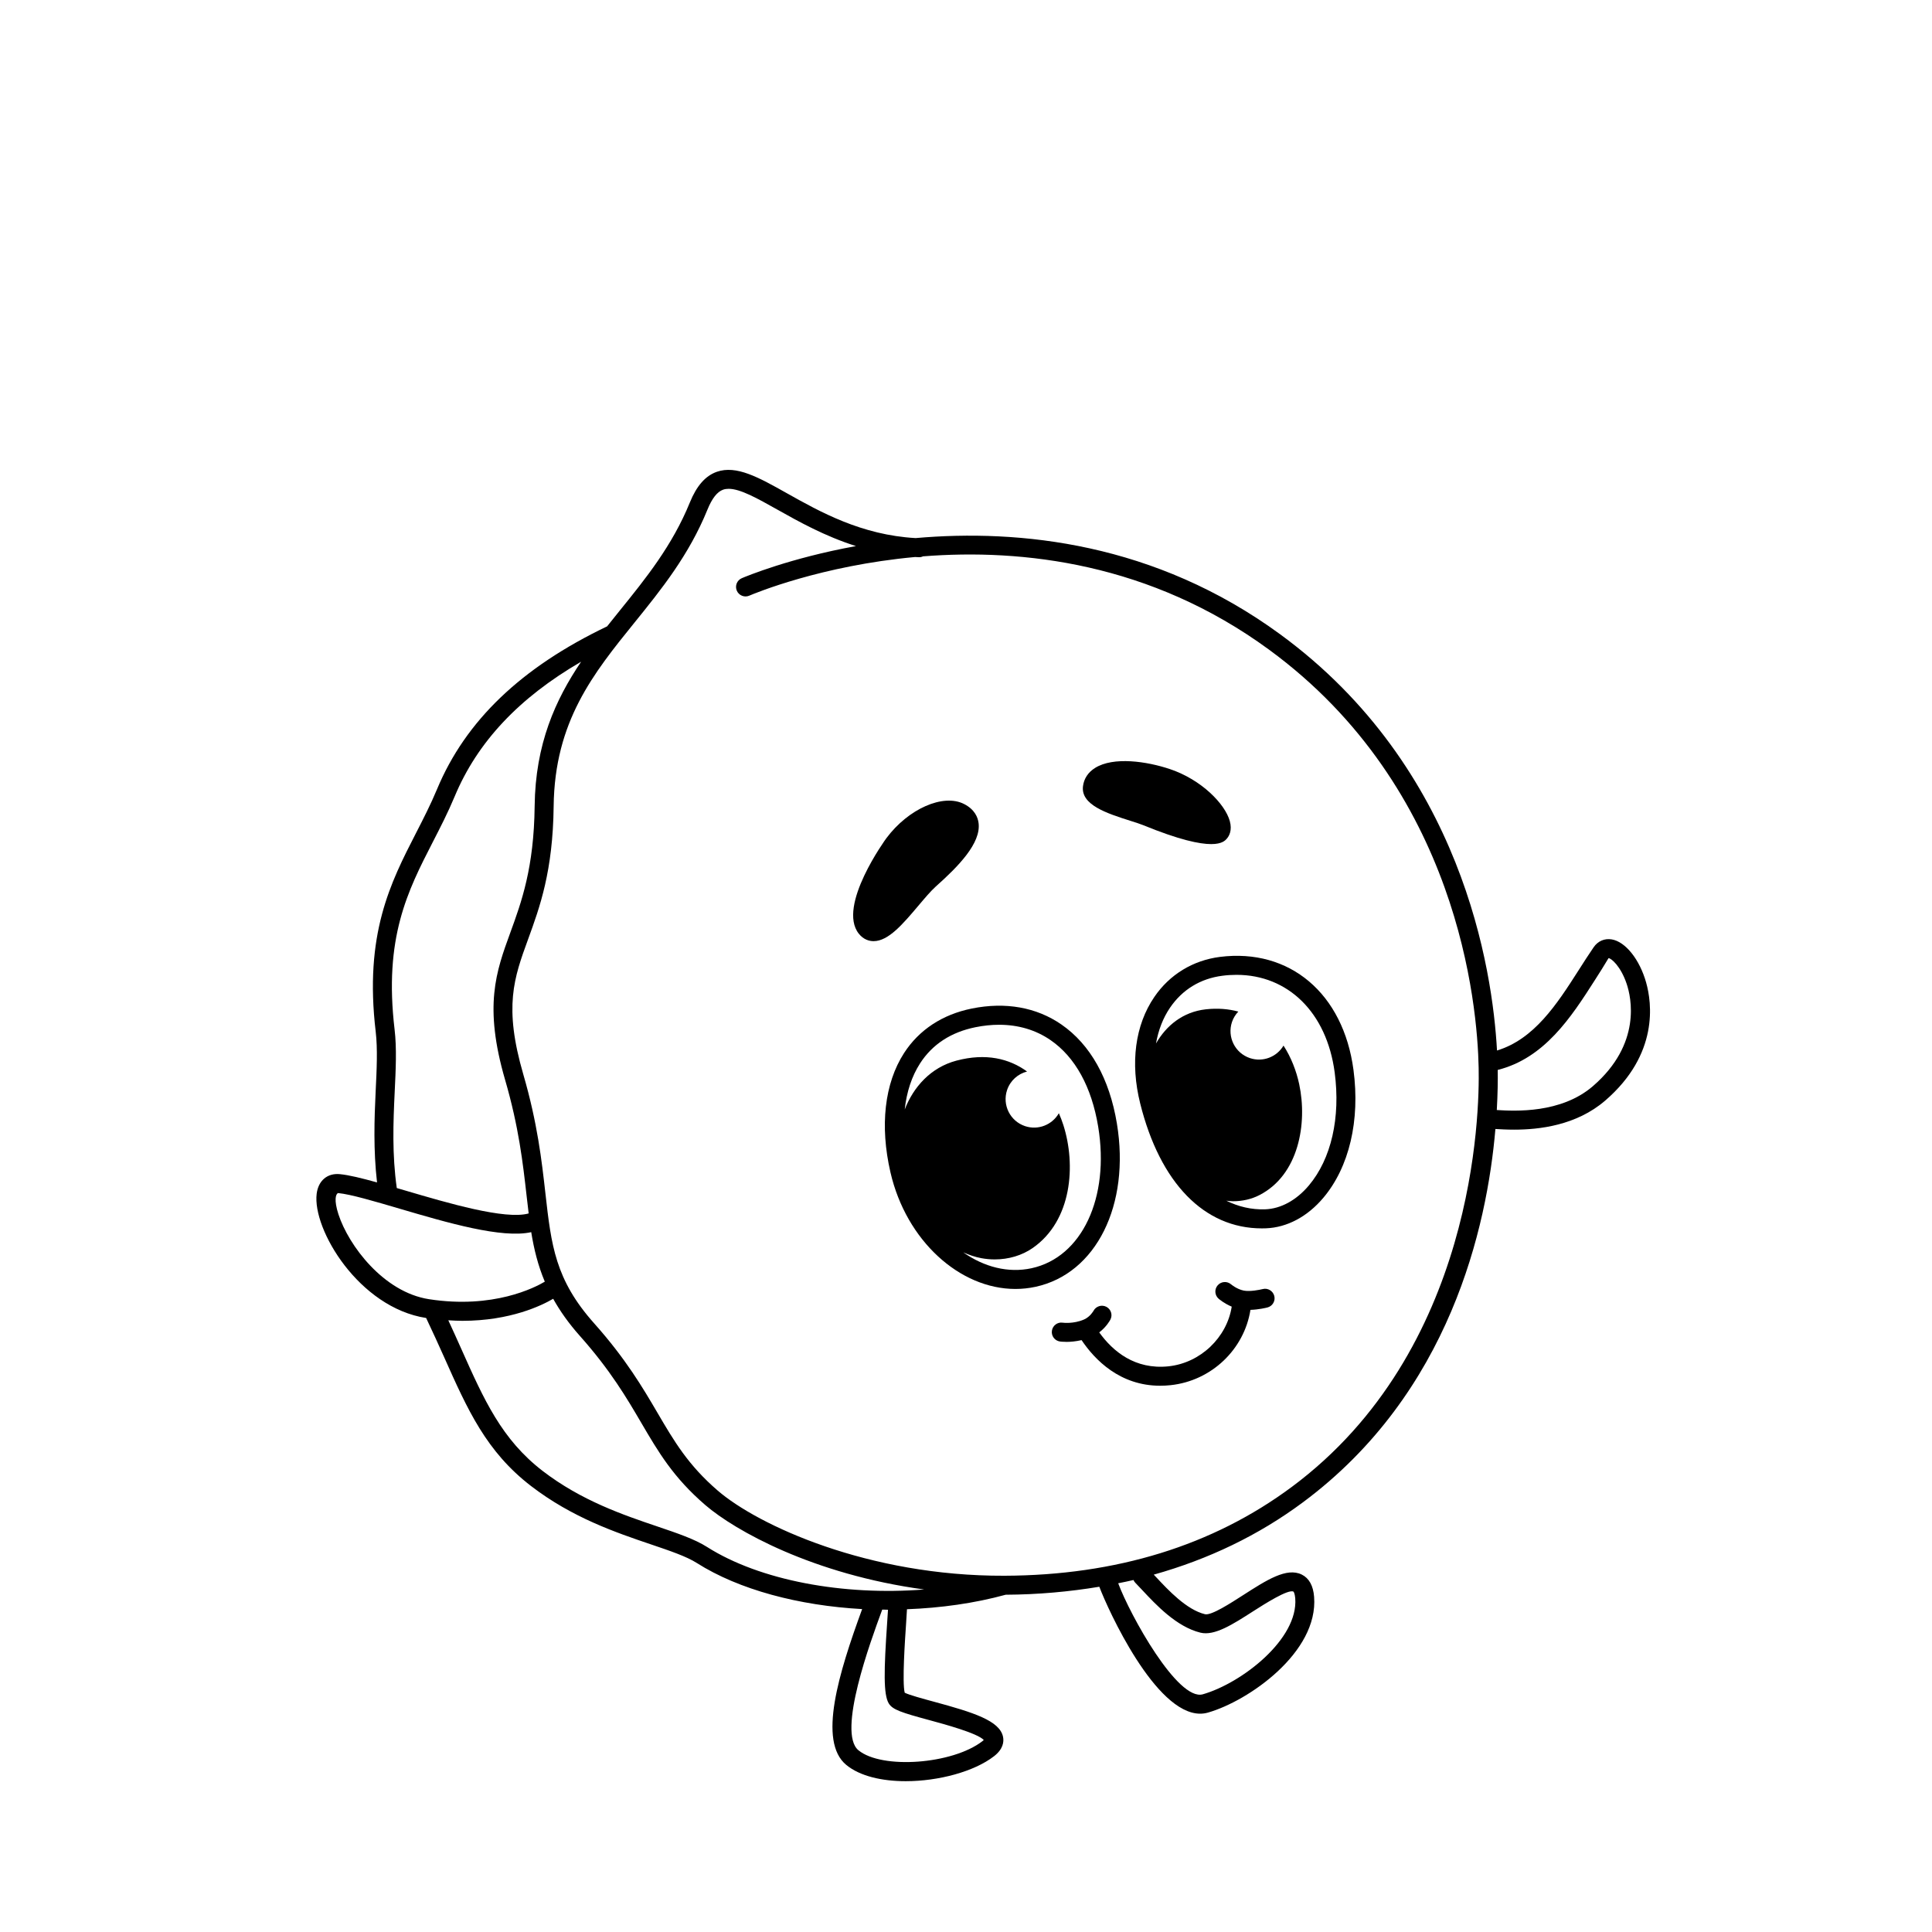 <?xml version="1.0" encoding="UTF-8"?>
<!-- The Best Svg Icon site in the world: iconSvg.co, Visit us! https://iconsvg.co -->
<svg fill="#000000" width="800px" height="800px" version="1.1" viewBox="144 144 512 512" xmlns="http://www.w3.org/2000/svg">
 <g>
  <path d="m580.25 404.4c-1.727-6.144-5.488-10.852-9.141-11.453-1.895-0.312-3.656 0.449-4.781 2.09-1.344 1.953-2.648 4.004-3.977 6.082-5.769 9.039-11.77 18.277-21.629 21.277-1.176-21.375-9.125-74.922-57.449-110.29-33.223-24.32-69.145-27.926-96.629-25.508-14.359-0.805-25.301-6.941-34.133-11.898-7.457-4.188-13.352-7.488-18.547-5.668-3.019 1.059-5.356 3.723-7.152 8.141-4.641 11.418-11.723 20.176-18.582 28.652-1.113 1.379-2.231 2.769-3.34 4.168-22.762 10.887-37.508 25.004-45.074 43.16-1.684 4.039-3.656 7.891-5.566 11.609-6.766 13.18-13.758 26.801-10.68 52.688 0.527 4.504 0.266 10.004-0.02 15.828-0.352 7.266-0.621 15.477 0.367 24.078-3.977-1.109-7.422-1.961-9.828-2.191-3.336-0.336-5.734 1.719-6.168 5.188-1.18 9.438 11.219 30.184 29.008 32.926 1.727 3.637 3.32 7.133 4.762 10.359 6.231 13.984 11.164 25.035 23.039 34.172 10.922 8.398 22.504 12.324 31.805 15.477 5.031 1.703 9.375 3.176 12.113 4.914 11.18 7.098 27.078 11.301 43.828 12.223-6.168 16.879-11.809 35.039-4.203 41.301 3.641 2.996 9.5 4.309 15.75 4.309 8.699 0 18.152-2.543 23.41-6.621 2.434-1.891 2.641-3.824 2.387-5.117-0.863-4.293-7.84-6.488-18.391-9.344-2.754-0.746-6.449-1.75-7.672-2.363-0.695-2.731 0.066-13.898 0.359-18.219 0.105-1.586 0.195-2.922 0.242-3.906 8.934-0.336 17.84-1.566 26.164-3.844 8.609-0.047 16.863-0.797 24.809-2.117 2.316 6.125 14.828 33.641 26.727 33.641 0.695 0 1.387-0.098 2.074-0.293 10.715-3.066 29.281-15.945 28.121-30.672-0.23-2.953-1.328-4.938-3.258-5.894-4.004-1.996-9.352 1.461-15.551 5.441-3.176 2.039-8.453 5.481-10.125 5.055-4.875-1.188-9.73-6.387-12.934-9.824-0.23-0.246-0.414-0.43-0.629-0.66 14.508-4.07 27.762-10.418 39.539-19.172 38.98-28.953 48.777-72.938 51.004-98.93 1.25 0.074 2.934 0.176 4.941 0.176 6.609 0 16.488-1.09 24.156-7.703 14.277-12.309 12.348-25.965 10.852-31.266zm-331.66 29.121c0.297-6.039 0.57-11.75-0.016-16.672-2.891-24.355 3.449-36.711 10.168-49.793 1.961-3.809 3.977-7.742 5.742-11.969 6.012-14.434 17.059-26.172 33.52-35.727-6.805 10.09-12.133 21.793-12.316 38.27-0.18 16.328-3.5 25.438-6.434 33.477-3.809 10.445-7.098 19.461-1.395 39.07 3.637 12.5 4.727 22.148 5.688 30.652 0.18 1.621 0.363 3.195 0.555 4.742-6.203 1.75-21.523-2.777-32.758-6.086-0.762-0.223-1.457-0.422-2.191-0.641-1.258-8.816-0.945-17.375-0.562-25.324zm-14.891 32.309c-1.25-3.828-0.73-5.453-0.086-5.656 3.332 0.324 9.621 2.18 16.289 4.141 12.773 3.762 27.113 7.945 34.879 6.219 0.73 4.516 1.785 8.812 3.598 13.121-2.625 1.562-13.637 7.281-30.672 4.648-12.098-1.867-21.328-14.266-24.008-22.473zm84.469 82.684c-8.953-3.031-20.098-6.805-30.355-14.695-10.867-8.359-15.562-18.895-21.512-32.23-1.082-2.434-2.258-5.027-3.492-7.699 1.27 0.074 2.527 0.141 3.723 0.141 12.758 0 21.059-4.082 24.066-5.84 1.789 3.203 4.062 6.457 7.082 9.848 8.098 9.09 12.445 16.5 16.273 23.039 4.551 7.766 8.48 14.473 16.977 21.789 7.844 6.75 28.551 18.379 57.988 22.363-21.418 1.688-43.508-2.359-57.57-11.285-3.234-2.059-7.844-3.621-13.18-5.43zm71.957 51.293c4.246 1.152 12.863 3.488 14.59 5.309-0.086 0.086-0.203 0.188-0.359 0.312-7.926 6.141-26.66 7.516-32.867 2.402-5.684-4.68 3.25-28.938 6.184-36.91l0.133-0.359c0.508 0.004 1.012 0.039 1.523 0.039-0.051 0.898-0.125 2.051-0.223 3.414-0.863 12.637-1.012 19.062 0.434 21.422 1.012 1.66 3.41 2.426 10.586 4.371zm54.727-36.375c0.555 0.559 1.176 1.23 1.859 1.961 3.617 3.875 9.082 9.73 15.418 11.281 3.727 0.91 8.516-2.16 14.047-5.715 2.977-1.906 9.195-5.859 10.594-5.168 0.059 0.031 0.371 0.453 0.484 1.777 0.848 10.828-14.176 22.48-24.488 25.438-6.637 1.895-19.297-21.004-22.43-29.422 1.359-0.277 2.719-0.543 4.055-0.863 0.113 0.254 0.254 0.5 0.461 0.711zm41.445-25.355c-20.871 15.504-46.48 23.41-76.117 23.512-36.152 0.137-65.348-13.41-75.953-22.547-7.863-6.769-11.598-13.141-15.922-20.52-3.949-6.742-8.43-14.379-16.863-23.84-10.316-11.578-11.348-20.668-12.902-34.426-0.984-8.711-2.098-18.574-5.848-31.492-5.246-18.027-2.504-25.539 1.289-35.938 3.066-8.418 6.551-17.961 6.742-35.152 0.25-22.488 10.543-35.223 21.441-48.699 7.078-8.758 14.398-17.816 19.32-29.922 1.223-3.004 2.586-4.731 4.156-5.285 0.449-0.156 0.938-0.227 1.465-0.227 3.078 0 7.527 2.492 12.941 5.531 5.606 3.148 12.504 7.019 20.797 9.645-17.461 3.168-29.055 8-30.254 8.508-1.281 0.551-1.875 2.023-1.328 3.305 0.543 1.281 2.039 1.879 3.305 1.328 1.473-0.629 19.086-7.965 43.938-10.242 0.316 0.016 0.645 0.031 0.969 0.047 0.406 0.035 0.789-0.066 1.137-0.223 26.34-2.074 60.277 1.719 91.691 24.719 50.234 36.77 55.227 94.09 55.559 110.79 0.266 12.227-0.941 75.012-49.562 111.13zm79.824-106.22c-8.445 7.269-20.652 6.606-25.453 6.312 0.238-4.289 0.293-7.91 0.246-10.625 12.41-3.125 19.473-13.984 25.688-23.719 1.293-2.023 2.574-4.031 3.68-5.91 0.73 0.047 3.231 2.137 4.801 6.812 1.191 3.519 4.062 15.891-8.961 27.129z"/>
  <path d="m478.61 485.62c-0.836 0.215-3.367 0.711-4.988 0.402-1.832-0.359-3.356-1.641-3.371-1.656-1.043-0.902-2.625-0.801-3.543 0.246-0.922 1.047-0.812 2.641 0.238 3.559 0.191 0.168 1.523 1.285 3.473 2.102-1.266 8.133-8.246 14.918-16.766 15.816-8.867 0.918-14.738-3.961-18.344-8.996 1.906-1.445 2.848-3.176 2.973-3.422 0.625-1.234 0.133-2.727-1.094-3.359-1.223-0.629-2.746-0.156-3.391 1.062-0.012 0.016-0.867 1.586-2.527 2.309-2.801 1.219-5.617 0.852-5.652 0.84-1.352-0.207-2.641 0.746-2.848 2.117-0.207 1.375 0.734 2.66 2.117 2.867 0.07 0.012 0.75 0.105 1.812 0.105 1.023 0 2.414-0.121 3.93-0.469 3.516 5.231 10.152 12.09 20.832 12.09 0.883 0 1.789-0.047 2.727-0.145 10.914-1.148 19.562-9.543 21.195-19.961 2.223-0.07 4.227-0.562 4.523-0.641 1.344-0.359 2.144-1.734 1.789-3.074-0.367-1.348-1.762-2.156-3.086-1.793z"/>
  <path d="m439.99 441.75c-1.961-11.879-7.039-20.957-14.707-26.25-6.613-4.574-14.836-6.031-23.754-4.227-7.777 1.57-13.98 5.652-17.949 11.801-5.176 8.031-6.449 19.262-3.598 31.625 4.18 18.113 18.367 30.887 33.109 30.887 1.785 0 3.578-0.188 5.359-0.574 16.051-3.488 25.105-21.68 21.539-43.262zm-22.602 38.34c-6.231 1.355-12.609-0.336-18.121-4.203 1.578 0.691 3.18 1.25 4.816 1.547 1.18 0.215 2.363 0.324 3.531 0.324 3.68 0 7.219-1.047 10.066-3.027 10.418-7.246 11.508-21.98 8.113-32.605-0.336-1.055-0.742-2.09-1.184-3.113-1.75 3.066-5.473 4.586-8.949 3.426-3.961-1.32-6.098-5.598-4.777-9.559 0.84-2.523 2.891-4.297 5.297-4.918-4.695-3.422-10.906-4.953-18.703-2.887-6.848 1.812-11.422 7.023-13.715 12.949 0.504-4.656 1.863-8.801 4.062-12.211 3.254-5.055 8.203-8.281 14.707-9.594 2.141-0.43 4.223-0.645 6.231-0.645 5.106 0 9.75 1.375 13.664 4.082 6.516 4.492 10.867 12.418 12.602 22.922 3.102 18.836-4.309 34.613-17.641 37.512z"/>
  <path d="m467.29 397.59c-7.164 0.918-13.332 4.68-17.371 10.602-5.106 7.465-6.434 17.504-3.754 28.242 5.273 21.105 16.984 33.105 32.238 33.102 0.359 0 0.719-0.004 1.082-0.02 5.582-0.207 10.988-3.078 15.215-8.09 6.863-8.133 9.77-20.488 7.984-33.906-2.699-20.266-16.91-32.262-35.395-29.93zm23.562 60.582c-3.301 3.914-7.406 6.152-11.551 6.309-3.684 0.133-7.117-0.711-10.312-2.281 0.578 0.055 1.164 0.145 1.738 0.145 2.508 0 4.934-0.543 7.039-1.633 10.414-5.336 12.762-18.977 10.535-29.398-0.762-3.547-2.137-7.106-4.156-10.219-1.773 2.996-5.445 4.465-8.883 3.32-3.961-1.32-6.098-5.598-4.777-9.559 0.359-1.078 0.953-2.004 1.684-2.777-2.559-0.691-5.41-0.953-8.613-0.598-6.102 0.676-10.52 4.348-13.203 9.055 0.625-3.527 1.848-6.75 3.734-9.512 3.266-4.781 8.062-7.699 13.855-8.438 1.273-0.168 2.523-0.242 3.75-0.242 13.648 0 23.895 9.969 26.008 25.836 1.59 12.012-0.902 22.945-6.848 29.992z"/>
  <path d="m387.38 384.02c1.703-2.016 3.309-3.918 4.621-5.09 5.984-5.332 12.016-11.492 11.332-16.816-0.191-1.508-1.02-3.602-3.844-5.043-5.535-2.82-14.758 1.246-20.582 9.047-0.133 0.176-13.133 17.98-7.32 25.312 1.281 1.613 2.812 1.969 3.863 1.984h0.082c3.91-0.004 7.769-4.566 11.848-9.395z"/>
  <path d="m443.58 361.53c1.34 0.422 2.527 0.801 3.356 1.137 9.602 3.93 14.973 5.027 18.043 5.027 2.898 0 3.742-0.977 4.168-1.473 0.574-0.664 1.438-2.152 0.766-4.609-1.254-4.574-7.523-10.984-15.844-13.785-6.121-2.062-15-3.375-19.879-0.309-1.832 1.152-2.934 2.828-3.188 4.84-0.625 4.969 6.391 7.203 12.578 9.172z"/>
 </g>
</svg>